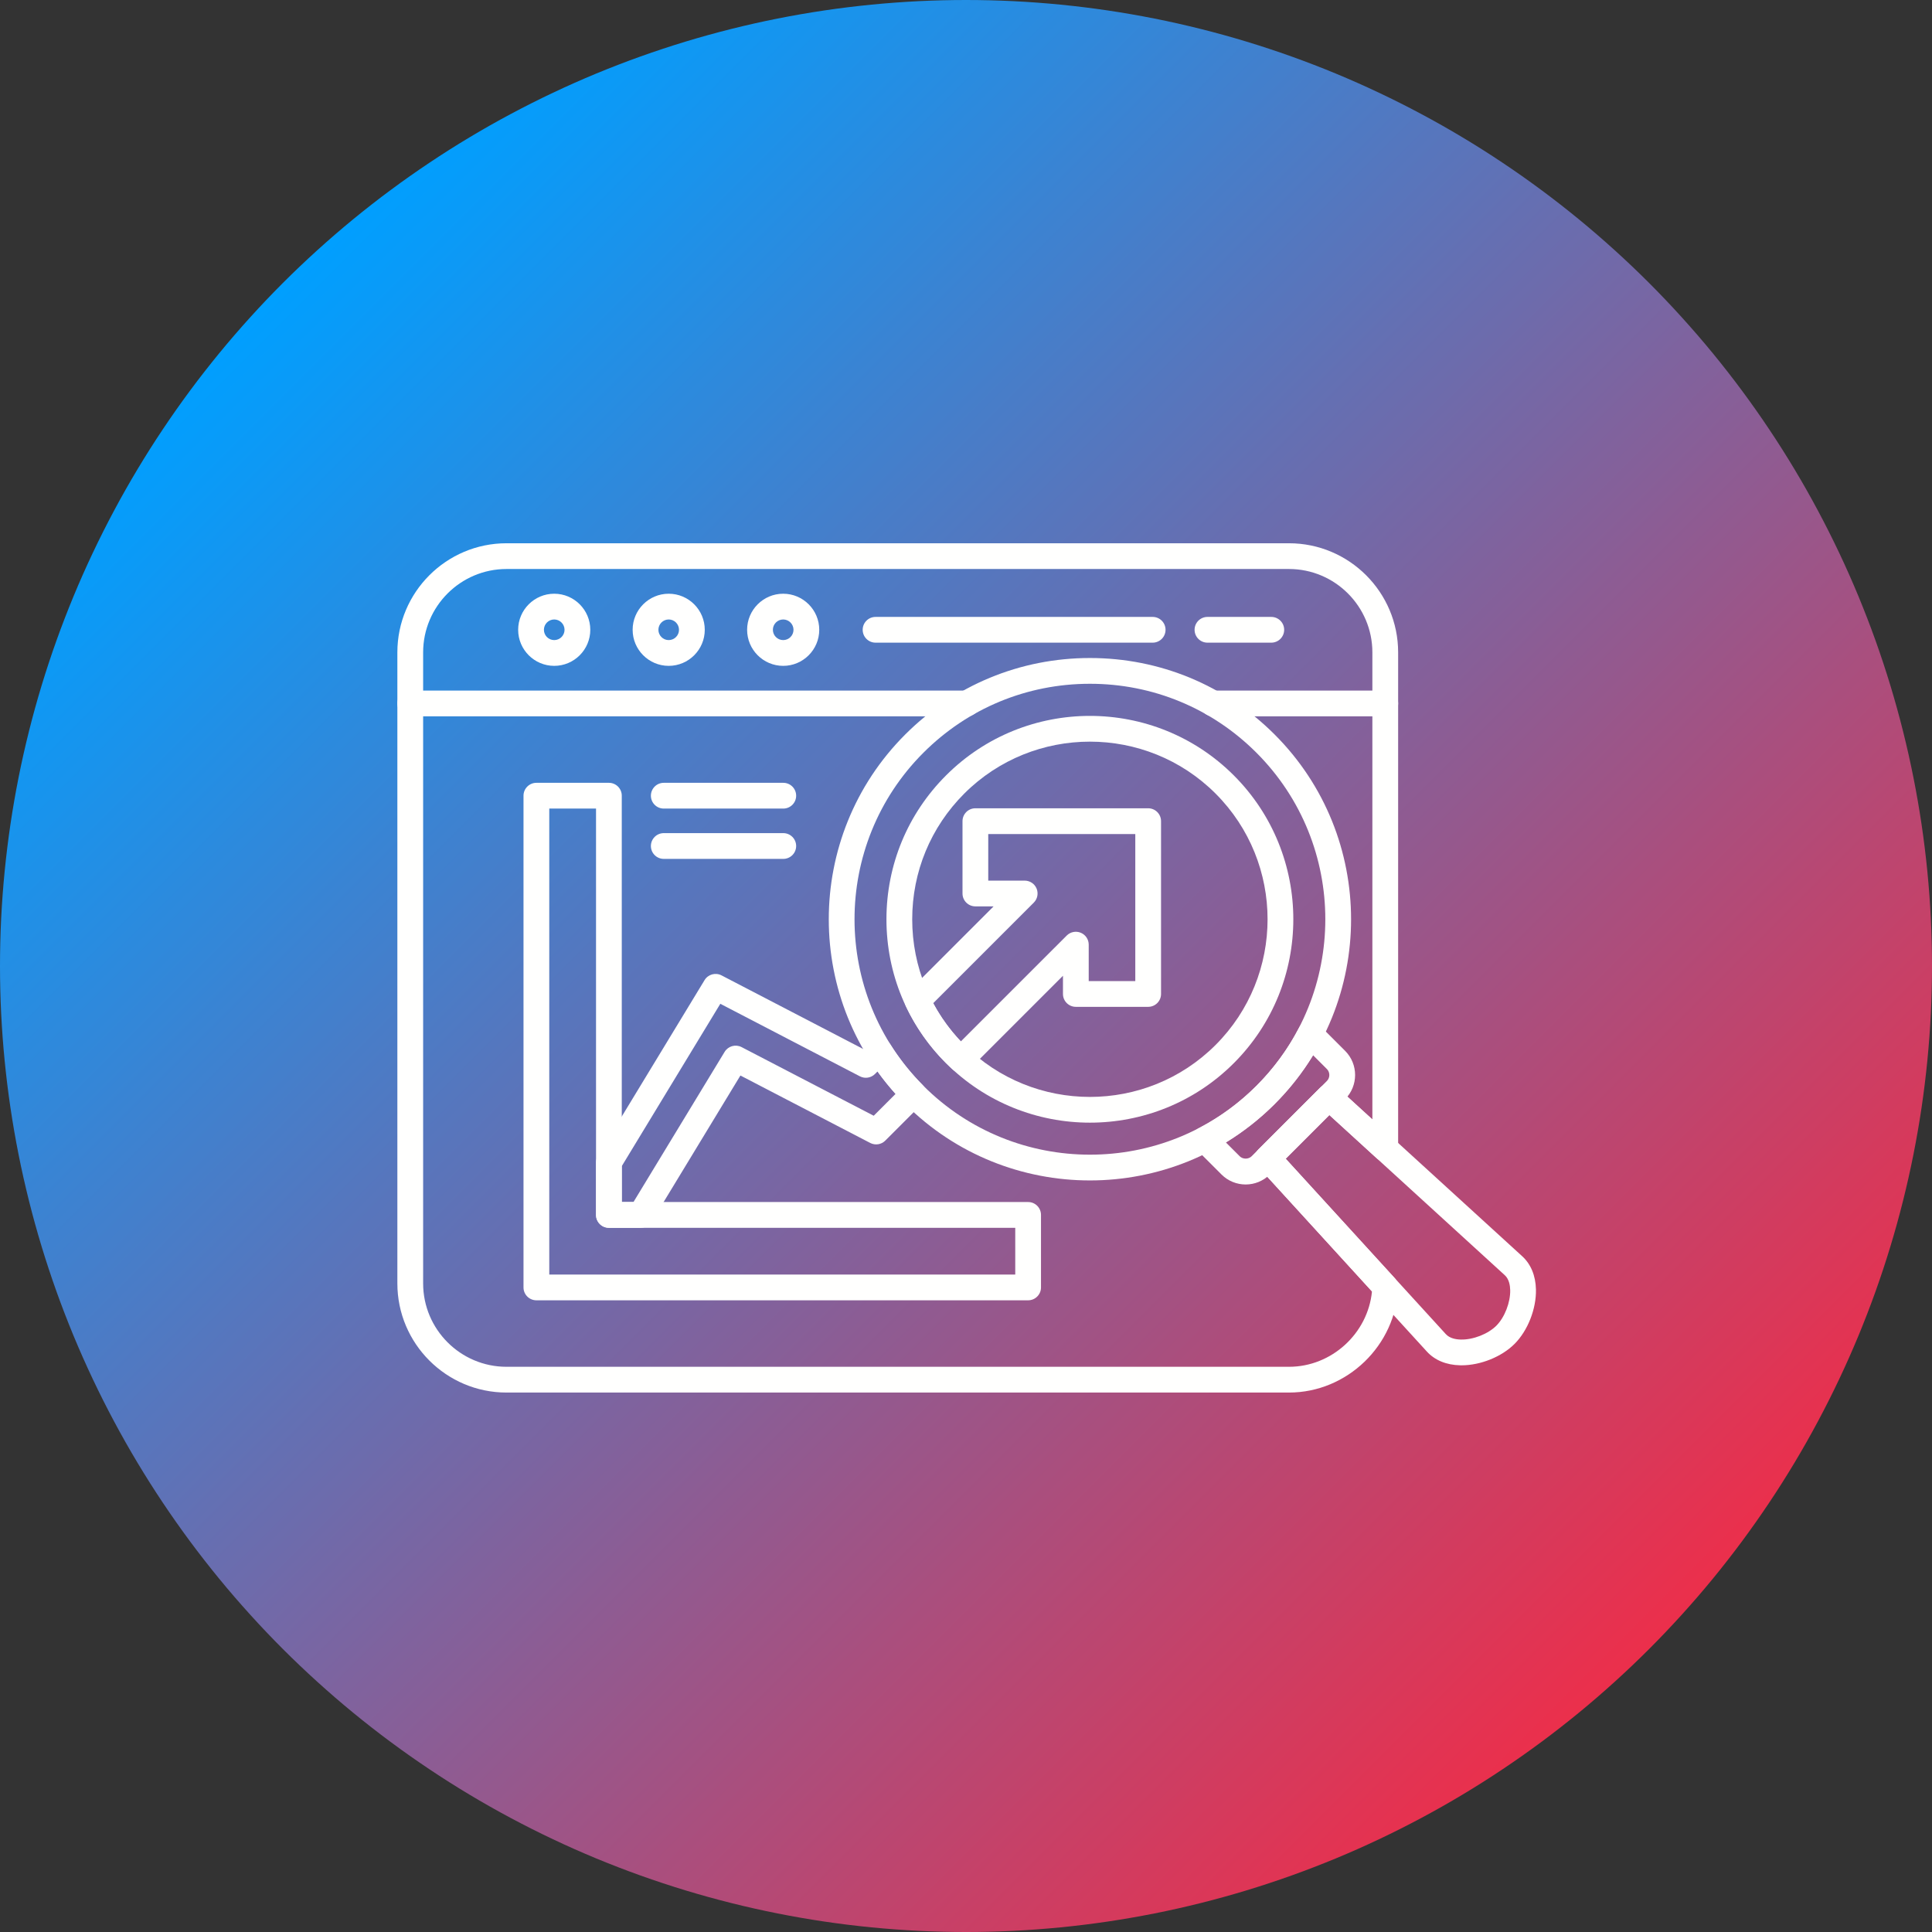 <svg xmlns="http://www.w3.org/2000/svg" width="200" height="200" viewBox="0 0 384 384"><rect x="0" y="0" width="384" height="384" fill="#333333" stroke="none"/><defs><clipPath id="8680893547"><path d="M 384 192 C 384 195.141 383.922 198.281 383.77 201.422 C 383.613 204.559 383.383 207.691 383.074 210.82 C 382.766 213.945 382.383 217.062 381.922 220.172 C 381.461 223.281 380.922 226.375 380.312 229.457 C 379.699 232.539 379.008 235.605 378.246 238.652 C 377.484 241.699 376.645 244.727 375.734 247.734 C 374.82 250.742 373.836 253.723 372.777 256.684 C 371.719 259.641 370.586 262.57 369.387 265.477 C 368.184 268.379 366.91 271.25 365.566 274.09 C 364.223 276.93 362.809 279.738 361.328 282.508 C 359.848 285.281 358.301 288.012 356.684 290.707 C 355.07 293.402 353.387 296.059 351.641 298.668 C 349.895 301.281 348.086 303.852 346.215 306.375 C 344.344 308.898 342.41 311.375 340.418 313.805 C 338.426 316.234 336.371 318.609 334.262 320.938 C 332.152 323.266 329.988 325.543 327.766 327.766 C 325.543 329.988 323.266 332.152 320.938 334.262 C 318.609 336.371 316.234 338.426 313.805 340.418 C 311.375 342.41 308.898 344.344 306.375 346.215 C 303.852 348.086 301.281 349.895 298.668 351.641 C 296.059 353.387 293.402 355.07 290.707 356.684 C 288.012 358.301 285.281 359.848 282.508 361.328 C 279.738 362.809 276.93 364.223 274.09 365.566 C 271.25 366.91 268.379 368.184 265.477 369.387 C 262.57 370.586 259.641 371.719 256.684 372.777 C 253.723 373.836 250.742 374.82 247.734 375.734 C 244.727 376.645 241.699 377.484 238.652 378.246 C 235.605 379.008 232.539 379.699 229.457 380.312 C 226.375 380.922 223.281 381.461 220.172 381.922 C 217.062 382.383 213.945 382.766 210.82 383.074 C 207.691 383.383 204.559 383.613 201.422 383.77 C 198.281 383.922 195.141 384 192 384 C 188.859 384 185.719 383.922 182.578 383.77 C 179.441 383.613 176.309 383.383 173.18 383.074 C 170.055 382.766 166.938 382.383 163.828 381.922 C 160.719 381.461 157.625 380.922 154.543 380.312 C 151.461 379.699 148.395 379.008 145.348 378.246 C 142.301 377.484 139.273 376.645 136.266 375.734 C 133.258 374.82 130.277 373.836 127.316 372.777 C 124.359 371.719 121.43 370.586 118.523 369.387 C 115.621 368.184 112.75 366.91 109.91 365.566 C 107.07 364.223 104.262 362.809 101.492 361.328 C 98.719 359.848 95.988 358.301 93.293 356.684 C 90.598 355.07 87.941 353.387 85.332 351.641 C 82.719 349.895 80.148 348.086 77.625 346.215 C 75.102 344.344 72.625 342.41 70.195 340.418 C 67.766 338.426 65.391 336.371 63.062 334.262 C 60.734 332.152 58.457 329.988 56.234 327.766 C 54.012 325.543 51.848 323.266 49.738 320.938 C 47.629 318.609 45.574 316.234 43.582 313.805 C 41.59 311.375 39.656 308.898 37.785 306.375 C 35.914 303.852 34.105 301.281 32.359 298.668 C 30.613 296.059 28.93 293.402 27.316 290.707 C 25.699 288.012 24.152 285.281 22.672 282.508 C 21.191 279.738 19.777 276.93 18.434 274.09 C 17.09 271.25 15.816 268.379 14.613 265.477 C 13.414 262.57 12.281 259.641 11.223 256.684 C 10.164 253.723 9.18 250.742 8.266 247.734 C 7.355 244.727 6.516 241.699 5.754 238.652 C 4.992 235.605 4.301 232.539 3.688 229.457 C 3.078 226.375 2.539 223.281 2.078 220.172 C 1.617 217.062 1.234 213.945 0.926 210.82 C 0.617 207.691 0.387 204.559 0.23 201.422 C 0.078 198.281 0 195.141 0 192 C 0 188.859 0.078 185.719 0.23 182.578 C 0.387 179.441 0.617 176.309 0.926 173.18 C 1.234 170.055 1.617 166.938 2.078 163.828 C 2.539 160.719 3.078 157.625 3.688 154.543 C 4.301 151.461 4.992 148.395 5.754 145.348 C 6.516 142.301 7.355 139.273 8.266 136.266 C 9.18 133.258 10.164 130.277 11.223 127.316 C 12.281 124.359 13.414 121.43 14.613 118.523 C 15.816 115.621 17.09 112.75 18.434 109.91 C 19.777 107.07 21.191 104.262 22.672 101.492 C 24.152 98.719 25.699 95.988 27.316 93.293 C 28.93 90.598 30.613 87.941 32.359 85.332 C 34.105 82.719 35.914 80.148 37.785 77.625 C 39.656 75.102 41.59 72.625 43.582 70.195 C 45.574 67.766 47.629 65.391 49.738 63.062 C 51.848 60.734 54.012 58.457 56.234 56.234 C 58.457 54.012 60.734 51.848 63.062 49.738 C 65.391 47.629 67.766 45.574 70.195 43.582 C 72.625 41.59 75.102 39.656 77.625 37.785 C 80.148 35.914 82.719 34.105 85.332 32.359 C 87.941 30.613 90.598 28.93 93.293 27.316 C 95.988 25.699 98.719 24.152 101.492 22.672 C 104.262 21.191 107.07 19.777 109.91 18.434 C 112.75 17.09 115.621 15.816 118.523 14.613 C 121.43 13.414 124.359 12.281 127.316 11.223 C 130.277 10.164 133.258 9.18 136.266 8.266 C 139.273 7.355 142.301 6.516 145.348 5.754 C 148.395 4.992 151.461 4.301 154.543 3.688 C 157.625 3.078 160.719 2.539 163.828 2.078 C 166.938 1.617 170.055 1.234 173.18 0.926 C 176.309 0.617 179.441 0.387 182.578 0.23 C 185.719 0.078 188.859 0 192 0 C 195.141 0 198.281 0.078 201.422 0.23 C 204.559 0.387 207.691 0.617 210.82 0.926 C 213.945 1.234 217.062 1.617 220.172 2.078 C 223.281 2.539 226.375 3.078 229.457 3.688 C 232.539 4.301 235.605 4.992 238.652 5.754 C 241.699 6.516 244.727 7.355 247.734 8.266 C 250.742 9.18 253.723 10.164 256.684 11.223 C 259.641 12.281 262.57 13.414 265.477 14.613 C 268.379 15.816 271.25 17.09 274.09 18.434 C 276.93 19.777 279.738 21.191 282.508 22.672 C 285.281 24.152 288.012 25.699 290.707 27.316 C 293.402 28.93 296.059 30.613 298.668 32.359 C 301.281 34.105 303.852 35.914 306.375 37.785 C 308.898 39.656 311.375 41.59 313.805 43.582 C 316.234 45.574 318.609 47.629 320.938 49.738 C 323.266 51.848 325.543 54.012 327.766 56.234 C 329.988 58.457 332.152 60.734 334.262 63.062 C 336.371 65.391 338.426 67.766 340.418 70.195 C 342.41 72.625 344.344 75.102 346.215 77.625 C 348.086 80.148 349.895 82.719 351.641 85.332 C 353.387 87.941 355.07 90.598 356.684 93.293 C 358.301 95.988 359.848 98.719 361.328 101.492 C 362.809 104.262 364.223 107.07 365.566 109.91 C 366.91 112.75 368.184 115.621 369.387 118.523 C 370.586 121.43 371.719 124.359 372.777 127.316 C 373.836 130.277 374.82 133.258 375.734 136.266 C 376.645 139.273 377.484 142.301 378.246 145.348 C 379.008 148.395 379.699 151.461 380.312 154.543 C 380.922 157.625 381.461 160.719 381.922 163.828 C 382.383 166.938 382.766 170.055 383.074 173.18 C 383.383 176.309 383.613 179.441 383.77 182.578 C 383.922 185.719 384 188.859 384 192 Z M 384 192 " clip-rule="nonzero"/></clipPath><linearGradient x1="0" gradientTransform="matrix(0.75, 0, 0, -0.75, 0, 385.5)" y1="514" x2="512" gradientUnits="userSpaceOnUse" y2="2" id="86a91968bd"><stop stop-opacity="1" stop-color="rgb(0%, 62.399%, 100%)" offset="0"/><stop stop-opacity="1" stop-color="rgb(0%, 62.399%, 100%)" offset="0.125"/><stop stop-opacity="1" stop-color="rgb(0%, 62.399%, 100%)" offset="0.141"/><stop stop-opacity="1" stop-color="rgb(0.13%, 62.337%, 99.899%)" offset="0.148"/><stop stop-opacity="1" stop-color="rgb(0.771%, 62.032%, 99.409%)" offset="0.152"/><stop stop-opacity="1" stop-color="rgb(1.282%, 61.789%, 99.02%)" offset="0.156"/><stop stop-opacity="1" stop-color="rgb(1.793%, 61.546%, 98.63%)" offset="0.16"/><stop stop-opacity="1" stop-color="rgb(2.304%, 61.304%, 98.241%)" offset="0.164"/><stop stop-opacity="1" stop-color="rgb(2.814%, 61.06%, 97.85%)" offset="0.168"/><stop stop-opacity="1" stop-color="rgb(3.325%, 60.817%, 97.461%)" offset="0.172"/><stop stop-opacity="1" stop-color="rgb(3.836%, 60.573%, 97.07%)" offset="0.176"/><stop stop-opacity="1" stop-color="rgb(4.347%, 60.33%, 96.68%)" offset="0.18"/><stop stop-opacity="1" stop-color="rgb(4.858%, 60.088%, 96.289%)" offset="0.184"/><stop stop-opacity="1" stop-color="rgb(5.37%, 59.845%, 95.9%)" offset="0.188"/><stop stop-opacity="1" stop-color="rgb(5.881%, 59.601%, 95.509%)" offset="0.191"/><stop stop-opacity="1" stop-color="rgb(6.392%, 59.358%, 95.12%)" offset="0.195"/><stop stop-opacity="1" stop-color="rgb(6.903%, 59.116%, 94.73%)" offset="0.199"/><stop stop-opacity="1" stop-color="rgb(7.414%, 58.873%, 94.341%)" offset="0.203"/><stop stop-opacity="1" stop-color="rgb(7.924%, 58.629%, 93.95%)" offset="0.207"/><stop stop-opacity="1" stop-color="rgb(8.435%, 58.386%, 93.561%)" offset="0.211"/><stop stop-opacity="1" stop-color="rgb(8.946%, 58.142%, 93.17%)" offset="0.215"/><stop stop-opacity="1" stop-color="rgb(9.457%, 57.899%, 92.78%)" offset="0.219"/><stop stop-opacity="1" stop-color="rgb(9.969%, 57.657%, 92.389%)" offset="0.223"/><stop stop-opacity="1" stop-color="rgb(10.48%, 57.414%, 92%)" offset="0.227"/><stop stop-opacity="1" stop-color="rgb(10.991%, 57.17%, 91.609%)" offset="0.23"/><stop stop-opacity="1" stop-color="rgb(11.502%, 56.927%, 91.22%)" offset="0.234"/><stop stop-opacity="1" stop-color="rgb(12.012%, 56.685%, 90.829%)" offset="0.238"/><stop stop-opacity="1" stop-color="rgb(12.523%, 56.442%, 90.44%)" offset="0.242"/><stop stop-opacity="1" stop-color="rgb(13.034%, 56.198%, 90.05%)" offset="0.246"/><stop stop-opacity="1" stop-color="rgb(13.545%, 55.956%, 89.661%)" offset="0.25"/><stop stop-opacity="1" stop-color="rgb(14.056%, 55.711%, 89.27%)" offset="0.254"/><stop stop-opacity="1" stop-color="rgb(14.568%, 55.469%, 88.879%)" offset="0.258"/><stop stop-opacity="1" stop-color="rgb(15.079%, 55.226%, 88.489%)" offset="0.262"/><stop stop-opacity="1" stop-color="rgb(15.59%, 54.984%, 88.1%)" offset="0.266"/><stop stop-opacity="1" stop-color="rgb(16.1%, 54.739%, 87.709%)" offset="0.27"/><stop stop-opacity="1" stop-color="rgb(16.611%, 54.497%, 87.32%)" offset="0.273"/><stop stop-opacity="1" stop-color="rgb(17.122%, 54.254%, 86.929%)" offset="0.277"/><stop stop-opacity="1" stop-color="rgb(17.633%, 54.012%, 86.54%)" offset="0.281"/><stop stop-opacity="1" stop-color="rgb(18.144%, 53.767%, 86.15%)" offset="0.285"/><stop stop-opacity="1" stop-color="rgb(18.655%, 53.525%, 85.76%)" offset="0.289"/><stop stop-opacity="1" stop-color="rgb(19.167%, 53.282%, 85.37%)" offset="0.293"/><stop stop-opacity="1" stop-color="rgb(19.678%, 53.04%, 84.979%)" offset="0.297"/><stop stop-opacity="1" stop-color="rgb(20.189%, 52.795%, 84.589%)" offset="0.301"/><stop stop-opacity="1" stop-color="rgb(20.7%, 52.553%, 84.2%)" offset="0.305"/><stop stop-opacity="1" stop-color="rgb(21.21%, 52.309%, 83.809%)" offset="0.309"/><stop stop-opacity="1" stop-color="rgb(21.721%, 52.066%, 83.42%)" offset="0.312"/><stop stop-opacity="1" stop-color="rgb(22.232%, 51.823%, 83.029%)" offset="0.316"/><stop stop-opacity="1" stop-color="rgb(22.743%, 51.581%, 82.64%)" offset="0.32"/><stop stop-opacity="1" stop-color="rgb(23.254%, 51.337%, 82.249%)" offset="0.324"/><stop stop-opacity="1" stop-color="rgb(23.766%, 51.094%, 81.86%)" offset="0.328"/><stop stop-opacity="1" stop-color="rgb(24.277%, 50.851%, 81.47%)" offset="0.332"/><stop stop-opacity="1" stop-color="rgb(24.788%, 50.609%, 81.079%)" offset="0.336"/><stop stop-opacity="1" stop-color="rgb(25.298%, 50.365%, 80.688%)" offset="0.34"/><stop stop-opacity="1" stop-color="rgb(25.809%, 50.122%, 80.299%)" offset="0.344"/><stop stop-opacity="1" stop-color="rgb(26.32%, 49.878%, 79.909%)" offset="0.348"/><stop stop-opacity="1" stop-color="rgb(26.831%, 49.635%, 79.52%)" offset="0.352"/><stop stop-opacity="1" stop-color="rgb(27.342%, 49.393%, 79.129%)" offset="0.355"/><stop stop-opacity="1" stop-color="rgb(27.853%, 49.15%, 78.74%)" offset="0.359"/><stop stop-opacity="1" stop-color="rgb(28.365%, 48.906%, 78.349%)" offset="0.363"/><stop stop-opacity="1" stop-color="rgb(28.876%, 48.663%, 77.96%)" offset="0.367"/><stop stop-opacity="1" stop-color="rgb(29.387%, 48.421%, 77.57%)" offset="0.371"/><stop stop-opacity="1" stop-color="rgb(29.898%, 48.178%, 77.179%)" offset="0.375"/><stop stop-opacity="1" stop-color="rgb(30.408%, 47.934%, 76.788%)" offset="0.379"/><stop stop-opacity="1" stop-color="rgb(30.919%, 47.691%, 76.399%)" offset="0.383"/><stop stop-opacity="1" stop-color="rgb(31.43%, 47.447%, 76.009%)" offset="0.387"/><stop stop-opacity="1" stop-color="rgb(31.941%, 47.205%, 75.62%)" offset="0.391"/><stop stop-opacity="1" stop-color="rgb(32.452%, 46.962%, 75.229%)" offset="0.395"/><stop stop-opacity="1" stop-color="rgb(32.964%, 46.719%, 74.84%)" offset="0.398"/><stop stop-opacity="1" stop-color="rgb(33.475%, 46.475%, 74.449%)" offset="0.402"/><stop stop-opacity="1" stop-color="rgb(33.986%, 46.233%, 74.06%)" offset="0.406"/><stop stop-opacity="1" stop-color="rgb(34.496%, 45.99%, 73.669%)" offset="0.41"/><stop stop-opacity="1" stop-color="rgb(35.007%, 45.747%, 73.279%)" offset="0.414"/><stop stop-opacity="1" stop-color="rgb(35.518%, 45.503%, 72.888%)" offset="0.418"/><stop stop-opacity="1" stop-color="rgb(36.029%, 45.261%, 72.499%)" offset="0.422"/><stop stop-opacity="1" stop-color="rgb(36.54%, 45.016%, 72.108%)" offset="0.426"/><stop stop-opacity="1" stop-color="rgb(37.051%, 44.774%, 71.719%)" offset="0.43"/><stop stop-opacity="1" stop-color="rgb(37.563%, 44.531%, 71.329%)" offset="0.434"/><stop stop-opacity="1" stop-color="rgb(38.074%, 44.289%, 70.94%)" offset="0.438"/><stop stop-opacity="1" stop-color="rgb(38.583%, 44.044%, 70.549%)" offset="0.441"/><stop stop-opacity="1" stop-color="rgb(39.095%, 43.802%, 70.16%)" offset="0.445"/><stop stop-opacity="1" stop-color="rgb(39.606%, 43.559%, 69.769%)" offset="0.449"/><stop stop-opacity="1" stop-color="rgb(40.117%, 43.317%, 69.379%)" offset="0.453"/><stop stop-opacity="1" stop-color="rgb(40.628%, 43.073%, 68.988%)" offset="0.457"/><stop stop-opacity="1" stop-color="rgb(41.139%, 42.83%, 68.599%)" offset="0.461"/><stop stop-opacity="1" stop-color="rgb(41.65%, 42.586%, 68.208%)" offset="0.465"/><stop stop-opacity="1" stop-color="rgb(42.162%, 42.343%, 67.819%)" offset="0.469"/><stop stop-opacity="1" stop-color="rgb(42.673%, 42.101%, 67.429%)" offset="0.473"/><stop stop-opacity="1" stop-color="rgb(43.184%, 41.858%, 67.039%)" offset="0.477"/><stop stop-opacity="1" stop-color="rgb(43.694%, 41.614%, 66.649%)" offset="0.48"/><stop stop-opacity="1" stop-color="rgb(44.205%, 41.371%, 66.26%)" offset="0.484"/><stop stop-opacity="1" stop-color="rgb(44.716%, 41.129%, 65.869%)" offset="0.488"/><stop stop-opacity="1" stop-color="rgb(45.227%, 40.886%, 65.479%)" offset="0.492"/><stop stop-opacity="1" stop-color="rgb(45.738%, 40.642%, 65.088%)" offset="0.496"/><stop stop-opacity="1" stop-color="rgb(46.249%, 40.399%, 64.699%)" offset="0.5"/><stop stop-opacity="1" stop-color="rgb(46.761%, 40.155%, 64.308%)" offset="0.504"/><stop stop-opacity="1" stop-color="rgb(47.272%, 39.912%, 63.919%)" offset="0.508"/><stop stop-opacity="1" stop-color="rgb(47.781%, 39.67%, 63.528%)" offset="0.512"/><stop stop-opacity="1" stop-color="rgb(48.293%, 39.427%, 63.139%)" offset="0.516"/><stop stop-opacity="1" stop-color="rgb(48.804%, 39.183%, 62.749%)" offset="0.52"/><stop stop-opacity="1" stop-color="rgb(49.315%, 38.94%, 62.36%)" offset="0.523"/><stop stop-opacity="1" stop-color="rgb(49.826%, 38.698%, 61.969%)" offset="0.527"/><stop stop-opacity="1" stop-color="rgb(50.337%, 38.455%, 61.578%)" offset="0.531"/><stop stop-opacity="1" stop-color="rgb(50.848%, 38.211%, 61.188%)" offset="0.535"/><stop stop-opacity="1" stop-color="rgb(51.36%, 37.968%, 60.799%)" offset="0.539"/><stop stop-opacity="1" stop-color="rgb(51.871%, 37.724%, 60.408%)" offset="0.543"/><stop stop-opacity="1" stop-color="rgb(52.382%, 37.482%, 60.019%)" offset="0.547"/><stop stop-opacity="1" stop-color="rgb(52.892%, 37.239%, 59.628%)" offset="0.551"/><stop stop-opacity="1" stop-color="rgb(53.403%, 36.996%, 59.239%)" offset="0.555"/><stop stop-opacity="1" stop-color="rgb(53.914%, 36.752%, 58.849%)" offset="0.559"/><stop stop-opacity="1" stop-color="rgb(54.425%, 36.51%, 58.459%)" offset="0.562"/><stop stop-opacity="1" stop-color="rgb(54.936%, 36.267%, 58.069%)" offset="0.566"/><stop stop-opacity="1" stop-color="rgb(55.447%, 36.024%, 57.678%)" offset="0.57"/><stop stop-opacity="1" stop-color="rgb(55.959%, 35.78%, 57.288%)" offset="0.574"/><stop stop-opacity="1" stop-color="rgb(56.47%, 35.538%, 56.898%)" offset="0.578"/><stop stop-opacity="1" stop-color="rgb(56.979%, 35.295%, 56.508%)" offset="0.582"/><stop stop-opacity="1" stop-color="rgb(57.491%, 35.052%, 56.119%)" offset="0.586"/><stop stop-opacity="1" stop-color="rgb(58.002%, 34.808%, 55.728%)" offset="0.59"/><stop stop-opacity="1" stop-color="rgb(58.513%, 34.566%, 55.339%)" offset="0.594"/><stop stop-opacity="1" stop-color="rgb(59.024%, 34.322%, 54.948%)" offset="0.598"/><stop stop-opacity="1" stop-color="rgb(59.535%, 34.079%, 54.559%)" offset="0.602"/><stop stop-opacity="1" stop-color="rgb(60.046%, 33.836%, 54.169%)" offset="0.605"/><stop stop-opacity="1" stop-color="rgb(60.558%, 33.594%, 53.778%)" offset="0.609"/><stop stop-opacity="1" stop-color="rgb(61.067%, 33.35%, 53.387%)" offset="0.613"/><stop stop-opacity="1" stop-color="rgb(61.578%, 33.107%, 52.998%)" offset="0.617"/><stop stop-opacity="1" stop-color="rgb(62.09%, 32.864%, 52.608%)" offset="0.621"/><stop stop-opacity="1" stop-color="rgb(62.601%, 32.622%, 52.219%)" offset="0.625"/><stop stop-opacity="1" stop-color="rgb(63.112%, 32.378%, 51.828%)" offset="0.629"/><stop stop-opacity="1" stop-color="rgb(63.623%, 32.135%, 51.439%)" offset="0.633"/><stop stop-opacity="1" stop-color="rgb(64.134%, 31.891%, 51.048%)" offset="0.637"/><stop stop-opacity="1" stop-color="rgb(64.645%, 31.648%, 50.659%)" offset="0.641"/><stop stop-opacity="1" stop-color="rgb(65.157%, 31.406%, 50.269%)" offset="0.645"/><stop stop-opacity="1" stop-color="rgb(65.668%, 31.163%, 49.879%)" offset="0.648"/><stop stop-opacity="1" stop-color="rgb(66.177%, 30.919%, 49.489%)" offset="0.652"/><stop stop-opacity="1" stop-color="rgb(66.689%, 30.676%, 49.098%)" offset="0.656"/><stop stop-opacity="1" stop-color="rgb(67.2%, 30.434%, 48.708%)" offset="0.66"/><stop stop-opacity="1" stop-color="rgb(67.711%, 30.191%, 48.318%)" offset="0.664"/><stop stop-opacity="1" stop-color="rgb(68.222%, 29.947%, 47.928%)" offset="0.668"/><stop stop-opacity="1" stop-color="rgb(68.733%, 29.704%, 47.539%)" offset="0.672"/><stop stop-opacity="1" stop-color="rgb(69.244%, 29.46%, 47.148%)" offset="0.676"/><stop stop-opacity="1" stop-color="rgb(69.756%, 29.218%, 46.759%)" offset="0.68"/><stop stop-opacity="1" stop-color="rgb(70.265%, 28.975%, 46.368%)" offset="0.684"/><stop stop-opacity="1" stop-color="rgb(70.776%, 28.732%, 45.979%)" offset="0.688"/><stop stop-opacity="1" stop-color="rgb(71.288%, 28.488%, 45.589%)" offset="0.691"/><stop stop-opacity="1" stop-color="rgb(71.799%, 28.246%, 45.198%)" offset="0.695"/><stop stop-opacity="1" stop-color="rgb(72.31%, 28.003%, 44.807%)" offset="0.699"/><stop stop-opacity="1" stop-color="rgb(72.821%, 27.76%, 44.418%)" offset="0.703"/><stop stop-opacity="1" stop-color="rgb(73.332%, 27.516%, 44.028%)" offset="0.707"/><stop stop-opacity="1" stop-color="rgb(73.843%, 27.274%, 43.639%)" offset="0.711"/><stop stop-opacity="1" stop-color="rgb(74.355%, 27.029%, 43.248%)" offset="0.715"/><stop stop-opacity="1" stop-color="rgb(74.866%, 26.787%, 42.859%)" offset="0.719"/><stop stop-opacity="1" stop-color="rgb(75.375%, 26.544%, 42.468%)" offset="0.723"/><stop stop-opacity="1" stop-color="rgb(75.887%, 26.302%, 42.079%)" offset="0.727"/><stop stop-opacity="1" stop-color="rgb(76.398%, 26.057%, 41.689%)" offset="0.73"/><stop stop-opacity="1" stop-color="rgb(76.909%, 25.815%, 41.298%)" offset="0.734"/><stop stop-opacity="1" stop-color="rgb(77.42%, 25.572%, 40.907%)" offset="0.738"/><stop stop-opacity="1" stop-color="rgb(77.931%, 25.33%, 40.518%)" offset="0.742"/><stop stop-opacity="1" stop-color="rgb(78.442%, 25.085%, 40.128%)" offset="0.746"/><stop stop-opacity="1" stop-color="rgb(78.954%, 24.843%, 39.738%)" offset="0.75"/><stop stop-opacity="1" stop-color="rgb(79.463%, 24.599%, 39.348%)" offset="0.754"/><stop stop-opacity="1" stop-color="rgb(79.974%, 24.356%, 38.959%)" offset="0.758"/><stop stop-opacity="1" stop-color="rgb(80.486%, 24.113%, 38.568%)" offset="0.762"/><stop stop-opacity="1" stop-color="rgb(80.997%, 23.871%, 38.179%)" offset="0.766"/><stop stop-opacity="1" stop-color="rgb(81.508%, 23.627%, 37.788%)" offset="0.77"/><stop stop-opacity="1" stop-color="rgb(82.019%, 23.384%, 37.398%)" offset="0.773"/><stop stop-opacity="1" stop-color="rgb(82.53%, 23.141%, 37.007%)" offset="0.777"/><stop stop-opacity="1" stop-color="rgb(83.041%, 22.899%, 36.618%)" offset="0.781"/><stop stop-opacity="1" stop-color="rgb(83.551%, 22.655%, 36.227%)" offset="0.785"/><stop stop-opacity="1" stop-color="rgb(84.062%, 22.412%, 35.838%)" offset="0.789"/><stop stop-opacity="1" stop-color="rgb(84.573%, 22.168%, 35.448%)" offset="0.793"/><stop stop-opacity="1" stop-color="rgb(85.085%, 21.925%, 35.059%)" offset="0.797"/><stop stop-opacity="1" stop-color="rgb(85.596%, 21.683%, 34.668%)" offset="0.801"/><stop stop-opacity="1" stop-color="rgb(86.107%, 21.44%, 34.279%)" offset="0.805"/><stop stop-opacity="1" stop-color="rgb(86.618%, 21.196%, 33.888%)" offset="0.809"/><stop stop-opacity="1" stop-color="rgb(87.129%, 20.953%, 33.498%)" offset="0.812"/><stop stop-opacity="1" stop-color="rgb(87.64%, 20.711%, 33.107%)" offset="0.816"/><stop stop-opacity="1" stop-color="rgb(88.152%, 20.468%, 32.718%)" offset="0.82"/><stop stop-opacity="1" stop-color="rgb(88.661%, 20.224%, 32.327%)" offset="0.824"/><stop stop-opacity="1" stop-color="rgb(89.172%, 19.981%, 31.938%)" offset="0.828"/><stop stop-opacity="1" stop-color="rgb(89.684%, 19.737%, 31.548%)" offset="0.832"/><stop stop-opacity="1" stop-color="rgb(90.195%, 19.495%, 31.158%)" offset="0.836"/><stop stop-opacity="1" stop-color="rgb(90.706%, 19.252%, 30.768%)" offset="0.84"/><stop stop-opacity="1" stop-color="rgb(91.217%, 19.009%, 30.379%)" offset="0.844"/><stop stop-opacity="1" stop-color="rgb(91.728%, 18.765%, 29.988%)" offset="0.848"/><stop stop-opacity="1" stop-color="rgb(92.239%, 18.523%, 29.597%)" offset="0.852"/><stop stop-opacity="1" stop-color="rgb(92.369%, 18.46%, 29.498%)" offset="0.859"/><stop stop-opacity="1" stop-color="rgb(92.499%, 18.399%, 29.399%)" offset="0.875"/><stop stop-opacity="1" stop-color="rgb(92.499%, 18.399%, 29.399%)" offset="1"/></linearGradient></defs><g clip-path="url(#8680893547)"><rect x="-38.4" fill="url(#86a91968bd)" width="460.8" y="-38.4" height="460.8"/></g><path fill="#fffffe" d="M 256.199 276.781 L 100.672 276.781 C 88.711 276.781 78.98 267.051 78.98 255.09 L 78.98 129.668 C 78.98 117.707 88.711 107.977 100.672 107.977 L 256.199 107.977 C 268.16 107.977 277.891 117.707 277.891 129.668 L 277.891 228.301 C 277.891 229.312 277.293 230.23 276.363 230.641 C 275.438 231.051 274.355 230.875 273.605 230.188 L 264.211 221.613 L 255.531 230.293 L 277.211 254.035 C 277.66 254.531 277.902 255.184 277.879 255.852 C 277.473 267.395 267.746 276.781 256.199 276.781 Z M 100.672 113.094 C 91.535 113.094 84.102 120.531 84.102 129.668 L 84.102 255.09 C 84.102 264.227 91.535 271.66 100.672 271.66 L 256.199 271.66 C 264.684 271.66 271.875 265.031 272.691 256.684 L 250.102 231.941 C 249.18 230.93 249.215 229.371 250.18 228.402 L 262.32 216.266 C 263.289 215.297 264.848 215.262 265.859 216.184 L 272.77 222.496 L 272.77 129.668 C 272.77 120.531 265.336 113.094 256.199 113.094 Z M 100.672 113.094 " fill-opacity="1" fill-rule="nonzero"/><path fill="#fffffe" d="M 275.332 142.375 L 241.082 142.375 C 239.668 142.375 238.523 141.227 238.523 139.812 C 238.523 138.402 239.668 137.254 241.082 137.254 L 275.332 137.254 C 276.746 137.254 277.891 138.402 277.891 139.812 C 277.891 141.227 276.746 142.375 275.332 142.375 Z M 192.18 142.375 L 81.539 142.375 C 80.129 142.375 78.98 141.227 78.98 139.812 C 78.98 138.402 80.129 137.254 81.539 137.254 L 192.18 137.254 C 193.594 137.254 194.738 138.402 194.738 139.812 C 194.738 141.227 193.594 142.375 192.18 142.375 Z M 192.18 142.375 " fill-opacity="1" fill-rule="nonzero"/><path fill="#fffffe" d="M 204.348 258.445 L 106.613 258.445 C 105.199 258.445 104.051 257.301 104.051 255.887 L 104.051 158.148 C 104.051 156.738 105.199 155.59 106.613 155.59 L 121.023 155.59 C 122.438 155.59 123.582 156.738 123.582 158.148 L 123.582 238.914 L 204.348 238.914 C 205.762 238.914 206.906 240.059 206.906 241.473 L 206.906 255.887 C 206.906 257.301 205.762 258.445 204.348 258.445 Z M 109.172 253.324 L 201.789 253.324 L 201.789 244.035 L 121.023 244.035 C 119.609 244.035 118.465 242.887 118.465 241.473 L 118.465 160.711 L 109.172 160.711 Z M 109.172 253.324 " fill-opacity="1" fill-rule="nonzero"/><path fill="#fffffe" d="M 127.348 244.035 L 121.023 244.035 C 119.609 244.035 118.465 242.887 118.465 241.473 L 118.465 231.059 C 118.465 230.59 118.594 230.129 118.836 229.73 L 140.035 194.809 C 140.734 193.656 142.207 193.242 143.406 193.863 L 171.613 208.52 L 172.992 207.141 C 173.543 206.59 174.316 206.324 175.09 206.41 C 175.863 206.496 176.555 206.93 176.969 207.59 C 178.793 210.492 180.953 213.211 183.391 215.668 C 184.383 216.668 184.379 218.281 183.383 219.277 L 175.953 226.707 C 175.164 227.5 173.953 227.684 172.965 227.172 L 147.164 213.766 L 129.539 242.801 C 129.07 243.566 128.242 244.035 127.348 244.035 Z M 123.586 238.914 L 125.906 238.914 L 144.027 209.062 C 144.727 207.91 146.199 207.5 147.395 208.121 L 173.656 221.762 L 178.004 217.418 C 176.723 215.996 175.523 214.508 174.414 212.961 L 173.91 213.465 C 173.117 214.254 171.91 214.441 170.918 213.93 L 143.168 199.512 L 123.586 231.773 Z M 123.586 238.914 " fill-opacity="1" fill-rule="nonzero"/><path fill="#fffffe" d="M 110.156 132.344 C 106.203 132.344 102.988 129.129 102.988 125.176 C 102.988 121.223 106.203 118.008 110.156 118.008 C 114.109 118.008 117.324 121.223 117.324 125.176 C 117.324 129.129 114.109 132.344 110.156 132.344 Z M 110.156 123.125 C 109.027 123.125 108.109 124.047 108.109 125.176 C 108.109 126.305 109.027 127.223 110.156 127.223 C 111.285 127.223 112.207 126.305 112.207 125.176 C 112.203 124.047 111.285 123.125 110.156 123.125 Z M 110.156 123.125 " fill-opacity="1" fill-rule="nonzero"/><path fill="#fffffe" d="M 132.91 132.344 C 128.957 132.344 125.742 129.129 125.742 125.176 C 125.742 121.223 128.957 118.008 132.91 118.008 C 136.863 118.008 140.078 121.223 140.078 125.176 C 140.078 129.129 136.863 132.344 132.91 132.344 Z M 132.91 123.125 C 131.781 123.125 130.863 124.047 130.863 125.176 C 130.863 126.305 131.781 127.223 132.91 127.223 C 134.039 127.223 134.957 126.305 134.957 125.176 C 134.957 124.047 134.039 123.125 132.91 123.125 Z M 132.91 123.125 " fill-opacity="1" fill-rule="nonzero"/><path fill="#fffffe" d="M 155.664 132.344 C 151.711 132.344 148.496 129.129 148.496 125.176 C 148.496 121.223 151.715 118.008 155.664 118.008 C 159.617 118.008 162.832 121.223 162.832 125.176 C 162.832 129.129 159.617 132.344 155.664 132.344 Z M 155.664 123.125 C 154.535 123.125 153.617 124.047 153.617 125.176 C 153.617 126.305 154.535 127.223 155.664 127.223 C 156.793 127.223 157.715 126.305 157.715 125.176 C 157.715 124.047 156.793 123.125 155.664 123.125 Z M 155.664 123.125 " fill-opacity="1" fill-rule="nonzero"/><path fill="#fffffe" d="M 229.102 127.734 L 174.023 127.734 C 172.609 127.734 171.465 126.59 171.465 125.176 C 171.465 123.762 172.609 122.617 174.023 122.617 L 229.102 122.617 C 230.516 122.617 231.66 123.762 231.66 125.176 C 231.66 126.59 230.516 127.734 229.102 127.734 Z M 229.102 127.734 " fill-opacity="1" fill-rule="nonzero"/><path fill="#fffffe" d="M 252.676 127.734 L 239.992 127.734 C 238.578 127.734 237.434 126.59 237.434 125.176 C 237.434 123.762 238.578 122.617 239.992 122.617 L 252.676 122.617 C 254.09 122.617 255.238 123.762 255.238 125.176 C 255.238 126.59 254.09 127.734 252.676 127.734 Z M 252.676 127.734 " fill-opacity="1" fill-rule="nonzero"/><path fill="#fffffe" d="M 216.633 234.621 C 203.332 234.621 190.035 229.559 179.91 219.434 C 159.664 199.188 159.664 166.242 179.91 145.996 C 189.719 136.188 202.762 130.785 216.633 130.785 C 230.504 130.785 243.543 136.188 253.352 145.996 C 273.598 166.242 273.598 199.188 253.352 219.434 C 243.227 229.559 229.93 234.621 216.633 234.621 Z M 216.633 135.906 C 204.129 135.906 192.371 140.773 183.531 149.613 C 165.281 167.863 165.281 197.562 183.531 215.812 C 192.656 224.938 204.645 229.5 216.629 229.5 C 228.621 229.504 240.605 224.941 249.73 215.812 C 267.98 197.562 267.98 167.867 249.73 149.613 C 240.891 140.773 229.133 135.906 216.633 135.906 Z M 181.723 147.805 L 181.727 147.805 Z M 181.723 147.805 " fill-opacity="1" fill-rule="nonzero"/><path fill="#fffffe" d="M 216.633 223.137 C 206.273 223.137 195.918 219.195 188.035 211.312 C 180.395 203.672 176.188 193.516 176.188 182.715 C 176.188 171.91 180.395 161.754 188.035 154.117 C 203.801 138.348 229.461 138.348 245.23 154.117 C 261 169.883 261 195.543 245.23 211.312 C 237.344 219.195 226.988 223.137 216.633 223.137 Z M 191.652 157.734 C 184.98 164.41 181.309 173.277 181.309 182.715 C 181.309 192.148 184.98 201.02 191.652 207.691 C 205.426 221.465 227.836 221.465 241.609 207.691 C 255.383 193.918 255.383 171.508 241.609 157.734 C 227.836 143.965 205.426 143.965 191.652 157.734 Z M 191.652 157.734 " fill-opacity="1" fill-rule="nonzero"/><path fill="#fffffe" d="M 190.988 213.16 C 190.367 213.16 189.746 212.934 189.254 212.48 C 188.84 212.102 188.434 211.715 188.035 211.312 C 184.723 208 182.035 204.188 180.051 199.98 C 179.59 199.004 179.793 197.844 180.555 197.078 L 197.484 180.148 L 193.863 180.148 C 192.449 180.148 191.305 179.004 191.305 177.59 L 191.305 163.211 C 191.305 161.801 192.449 160.652 193.863 160.652 L 228.207 160.652 C 229.621 160.652 230.766 161.801 230.766 163.211 L 230.766 197.559 C 230.766 198.973 229.621 200.117 228.207 200.117 L 213.832 200.117 C 212.418 200.117 211.273 198.973 211.273 197.559 L 211.273 193.938 L 192.801 212.41 C 192.301 212.906 191.645 213.16 190.988 213.16 Z M 185.484 199.391 C 186.965 202.152 188.805 204.703 190.973 206.992 L 212.023 185.945 C 212.754 185.215 213.855 184.996 214.812 185.391 C 215.77 185.785 216.391 186.723 216.391 187.758 L 216.391 195 L 225.648 195 L 225.648 165.773 L 196.422 165.773 L 196.422 175.031 L 203.664 175.031 C 204.699 175.031 205.637 175.652 206.031 176.609 C 206.426 177.566 206.207 178.668 205.477 179.398 Z M 185.484 199.391 " fill-opacity="1" fill-rule="nonzero"/><path fill="#fffffe" d="M 247.586 235.426 C 245.844 235.426 244.105 234.762 242.781 233.438 L 237.652 228.309 C 237.078 227.734 236.809 226.918 236.934 226.113 C 237.055 225.309 237.555 224.609 238.277 224.23 C 242.488 222.031 246.344 219.199 249.73 215.812 C 253.117 212.426 255.949 208.57 258.148 204.363 C 258.523 203.641 259.223 203.141 260.027 203.016 C 260.836 202.891 261.648 203.16 262.227 203.738 L 267.352 208.863 C 270 211.512 270 215.82 267.352 218.469 L 252.387 233.438 C 251.062 234.762 249.324 235.426 247.586 235.426 Z M 243.656 227.07 L 246.402 229.816 C 247.027 230.441 248.141 230.441 248.77 229.816 L 263.734 214.848 C 264.375 214.207 264.375 213.125 263.734 212.484 L 260.988 209.738 C 258.848 213.246 256.285 216.5 253.352 219.434 C 250.418 222.367 247.164 224.93 243.656 227.07 Z M 243.656 227.07 " fill-opacity="1" fill-rule="nonzero"/><path fill="#fffffe" d="M 290.492 271.367 C 290.398 271.367 290.305 271.367 290.211 271.363 C 287.461 271.301 285.172 270.355 283.594 268.625 L 250.102 231.941 C 249.176 230.93 249.215 229.371 250.18 228.402 L 262.32 216.266 C 263.289 215.297 264.848 215.262 265.855 216.184 L 302.539 249.676 C 304.27 251.254 305.219 253.543 305.281 256.293 C 305.367 260.133 303.66 264.484 301.027 267.113 C 298.465 269.68 294.262 271.367 290.492 271.367 Z M 255.531 230.293 L 287.375 265.172 C 288.148 266.02 289.406 266.227 290.328 266.246 C 292.781 266.316 295.758 265.145 297.41 263.492 C 299.062 261.84 300.219 258.863 300.164 256.41 C 300.141 255.488 299.938 254.23 299.09 253.457 L 264.211 221.613 Z M 255.531 230.293 " fill-opacity="1" fill-rule="nonzero"/><path fill="#fffffe" d="M 155.684 160.711 L 131.93 160.711 C 130.516 160.711 129.371 159.566 129.371 158.152 C 129.371 156.738 130.516 155.59 131.93 155.59 L 155.684 155.59 C 157.098 155.59 158.242 156.738 158.242 158.152 C 158.242 159.566 157.098 160.711 155.684 160.711 Z M 155.684 160.711 " fill-opacity="1" fill-rule="nonzero"/><path fill="#fffffe" d="M 155.684 170.711 L 131.93 170.711 C 130.516 170.711 129.371 169.566 129.371 168.152 C 129.371 166.738 130.516 165.59 131.93 165.59 L 155.684 165.59 C 157.098 165.59 158.242 166.738 158.242 168.152 C 158.242 169.562 157.098 170.711 155.684 170.711 Z M 155.684 170.711 " fill-opacity="1" fill-rule="nonzero"/></svg>